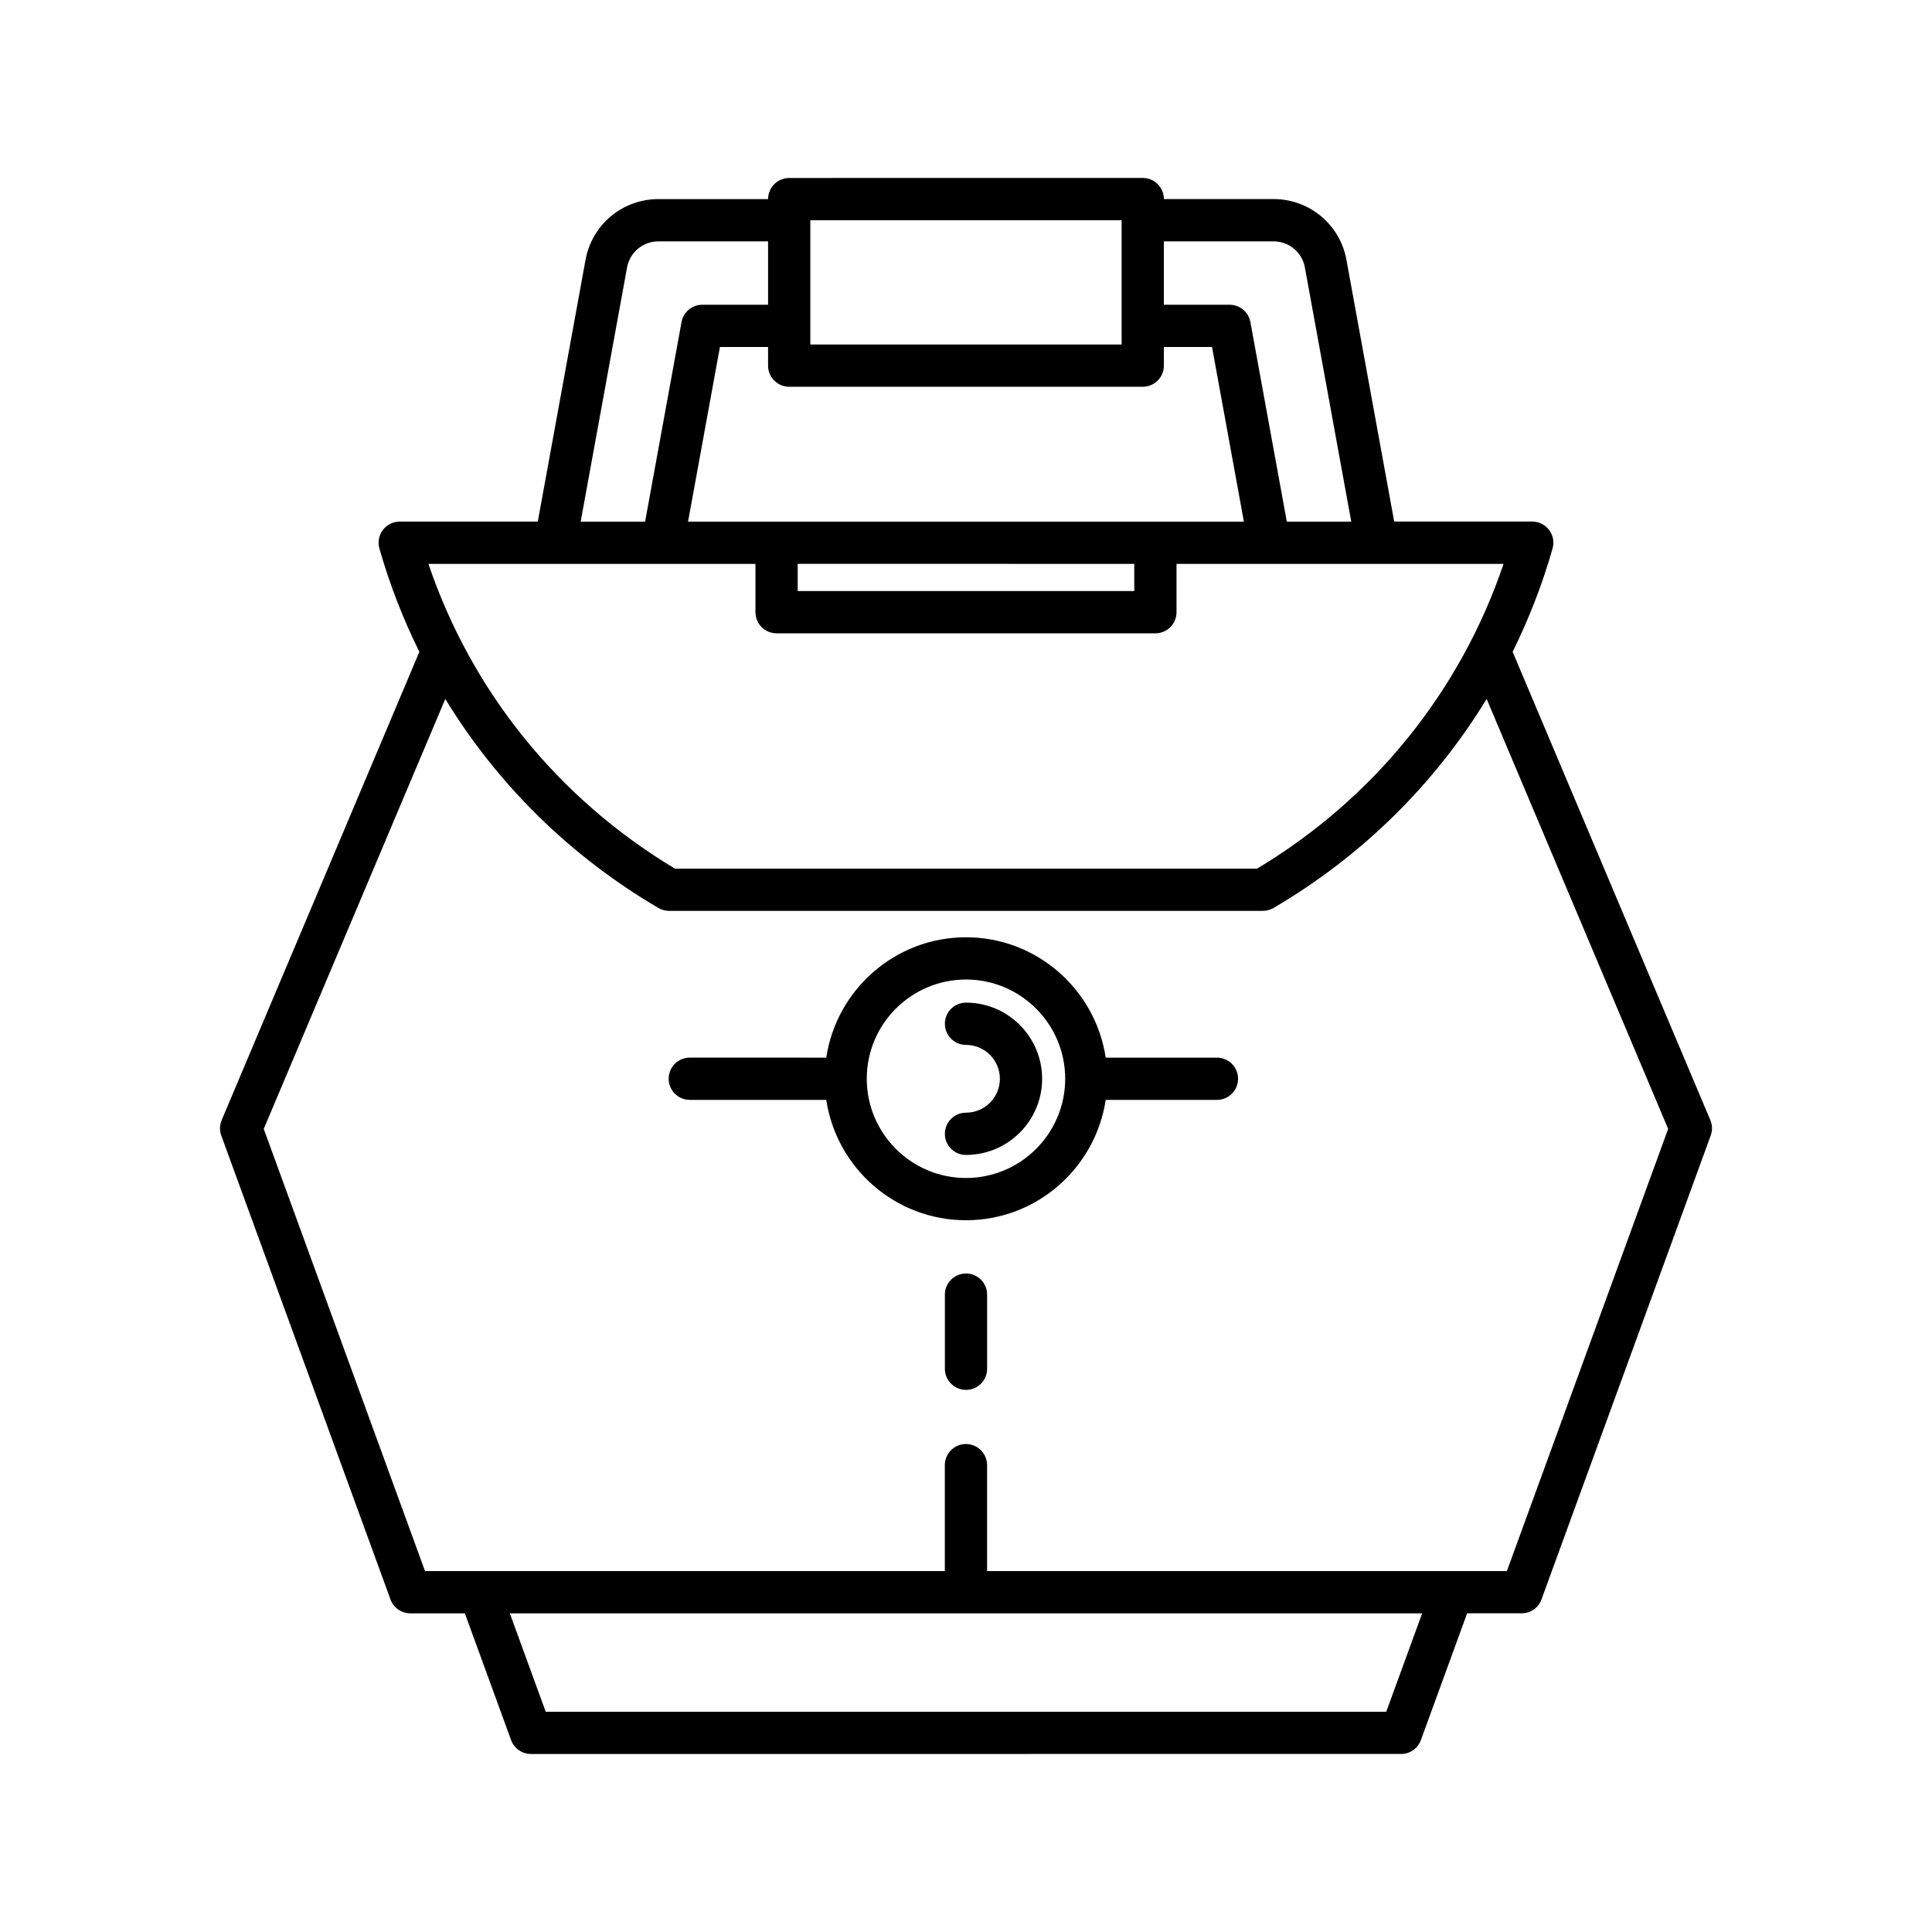 <?xml version="1.0" encoding="UTF-8"?>
<!-- Uploaded to: ICON Repo, www.svgrepo.com, Generator: ICON Repo Mixer Tools -->
<svg fill="#000000" width="800px" height="800px" version="1.1" viewBox="144 144 512 512" xmlns="http://www.w3.org/2000/svg">
 <g>
  <path d="m202.64 444.93 44.844 122.94c0.805 2.207 2.91 3.68 5.258 3.68h14.449l12.254 33.594c0.805 2.207 2.91 3.68 5.258 3.68l230.59-0.004c2.352 0 4.457-1.469 5.258-3.68l12.254-33.594h14.449c2.352 0 4.457-1.469 5.258-3.68l44.844-122.94c0.488-1.328 0.449-2.793-0.105-4.098l-52.387-124.09c4.309-8.723 7.879-17.871 10.586-27.387 0.48-1.688 0.141-3.508-0.918-4.906-1.055-1.402-2.711-2.227-4.465-2.227h-36.59l-12.66-69.387c-1.699-9.316-9.809-16.074-19.277-16.074h-29.098c0-3.09-2.504-5.598-5.598-5.598l-93.691 0.008c-3.094 0-5.598 2.508-5.598 5.598h-29.098c-9.469 0-17.574 6.758-19.277 16.074l-12.66 69.387h-36.59c-1.754 0-3.41 0.824-4.465 2.227-1.059 1.402-1.398 3.219-0.918 4.906 2.711 9.516 6.277 18.664 10.59 27.387l-52.387 124.09c-0.555 1.305-0.594 2.769-0.105 4.098zm308.73 152.7h-222.75l-9.508-26.074h241.78zm-58.93-389.66h29.098c4.062 0 7.531 2.898 8.266 6.891l12.293 67.375h-17.078l-9.648-52.879c-0.48-2.66-2.801-4.594-5.504-4.594h-17.43zm-93.699-5.598h82.504v32.93h-82.504zm-5.598 44.125h93.699c3.094 0 5.598-2.508 5.598-5.598v-4.941h12.758l8.445 46.277h-147.3l8.445-46.277h12.758v4.941c0 3.094 2.504 5.598 5.598 5.598zm91.449 46.934v7.207l-89.195-0.004v-7.207zm-134.41-78.57c0.734-3.992 4.203-6.891 8.266-6.891h29.098v16.793h-17.43c-2.707 0-5.023 1.934-5.504 4.594l-9.648 52.879h-17.078zm34.02 78.57v12.805c0 3.09 2.504 5.598 5.598 5.598h100.39c3.094 0 5.598-2.508 5.598-5.598v-12.805h86.676c-11.441 33.773-34.395 62.215-65.32 80.762h-154.29c-30.926-18.547-53.879-46.988-65.32-80.762zm-82.195 35.797c13.781 22.59 33.016 41.633 56.473 55.391 0.859 0.504 1.836 0.77 2.832 0.77h157.36c0.996 0 1.973-0.266 2.832-0.77 23.453-13.758 42.691-32.801 56.473-55.391l48.102 113.94-42.742 117.19-137.75 0.004v-28.082c0-3.09-2.504-5.598-5.598-5.598s-5.598 2.508-5.598 5.598v28.082h-137.75l-42.742-117.19z"/>
  <path d="m400 438.87c-3.094 0-5.598 2.508-5.598 5.598s2.504 5.598 5.598 5.598c11.125 0 20.176-9.055 20.176-20.176 0-11.125-9.051-20.18-20.176-20.18-3.094 0-5.598 2.508-5.598 5.598 0 3.09 2.504 5.598 5.598 5.598 4.953 0 8.98 4.027 8.98 8.98 0 4.953-4.027 8.984-8.98 8.984z"/>
  <path d="m326.8 435.48h36.168c2.715 18.023 18.258 31.895 37.027 31.895s34.309-13.875 37.027-31.895h29.48c3.094 0 5.598-2.508 5.598-5.598 0-3.09-2.504-5.598-5.598-5.598h-29.48c-2.715-18.023-18.258-31.895-37.027-31.895s-34.309 13.875-37.027 31.895l-36.168-0.004c-3.094 0-5.598 2.508-5.598 5.598 0 3.094 2.504 5.602 5.598 5.602zm73.195-31.898c14.496 0 26.293 11.797 26.293 26.297 0 14.504-11.797 26.301-26.293 26.301s-26.293-11.797-26.293-26.297c-0.004-14.504 11.793-26.301 26.293-26.301z"/>
  <path d="m400 481.49c-3.094 0-5.598 2.508-5.598 5.598v19.648c0 3.09 2.504 5.598 5.598 5.598s5.598-2.508 5.598-5.598v-19.648c0-3.094-2.504-5.598-5.598-5.598z"/>
 </g>
</svg>